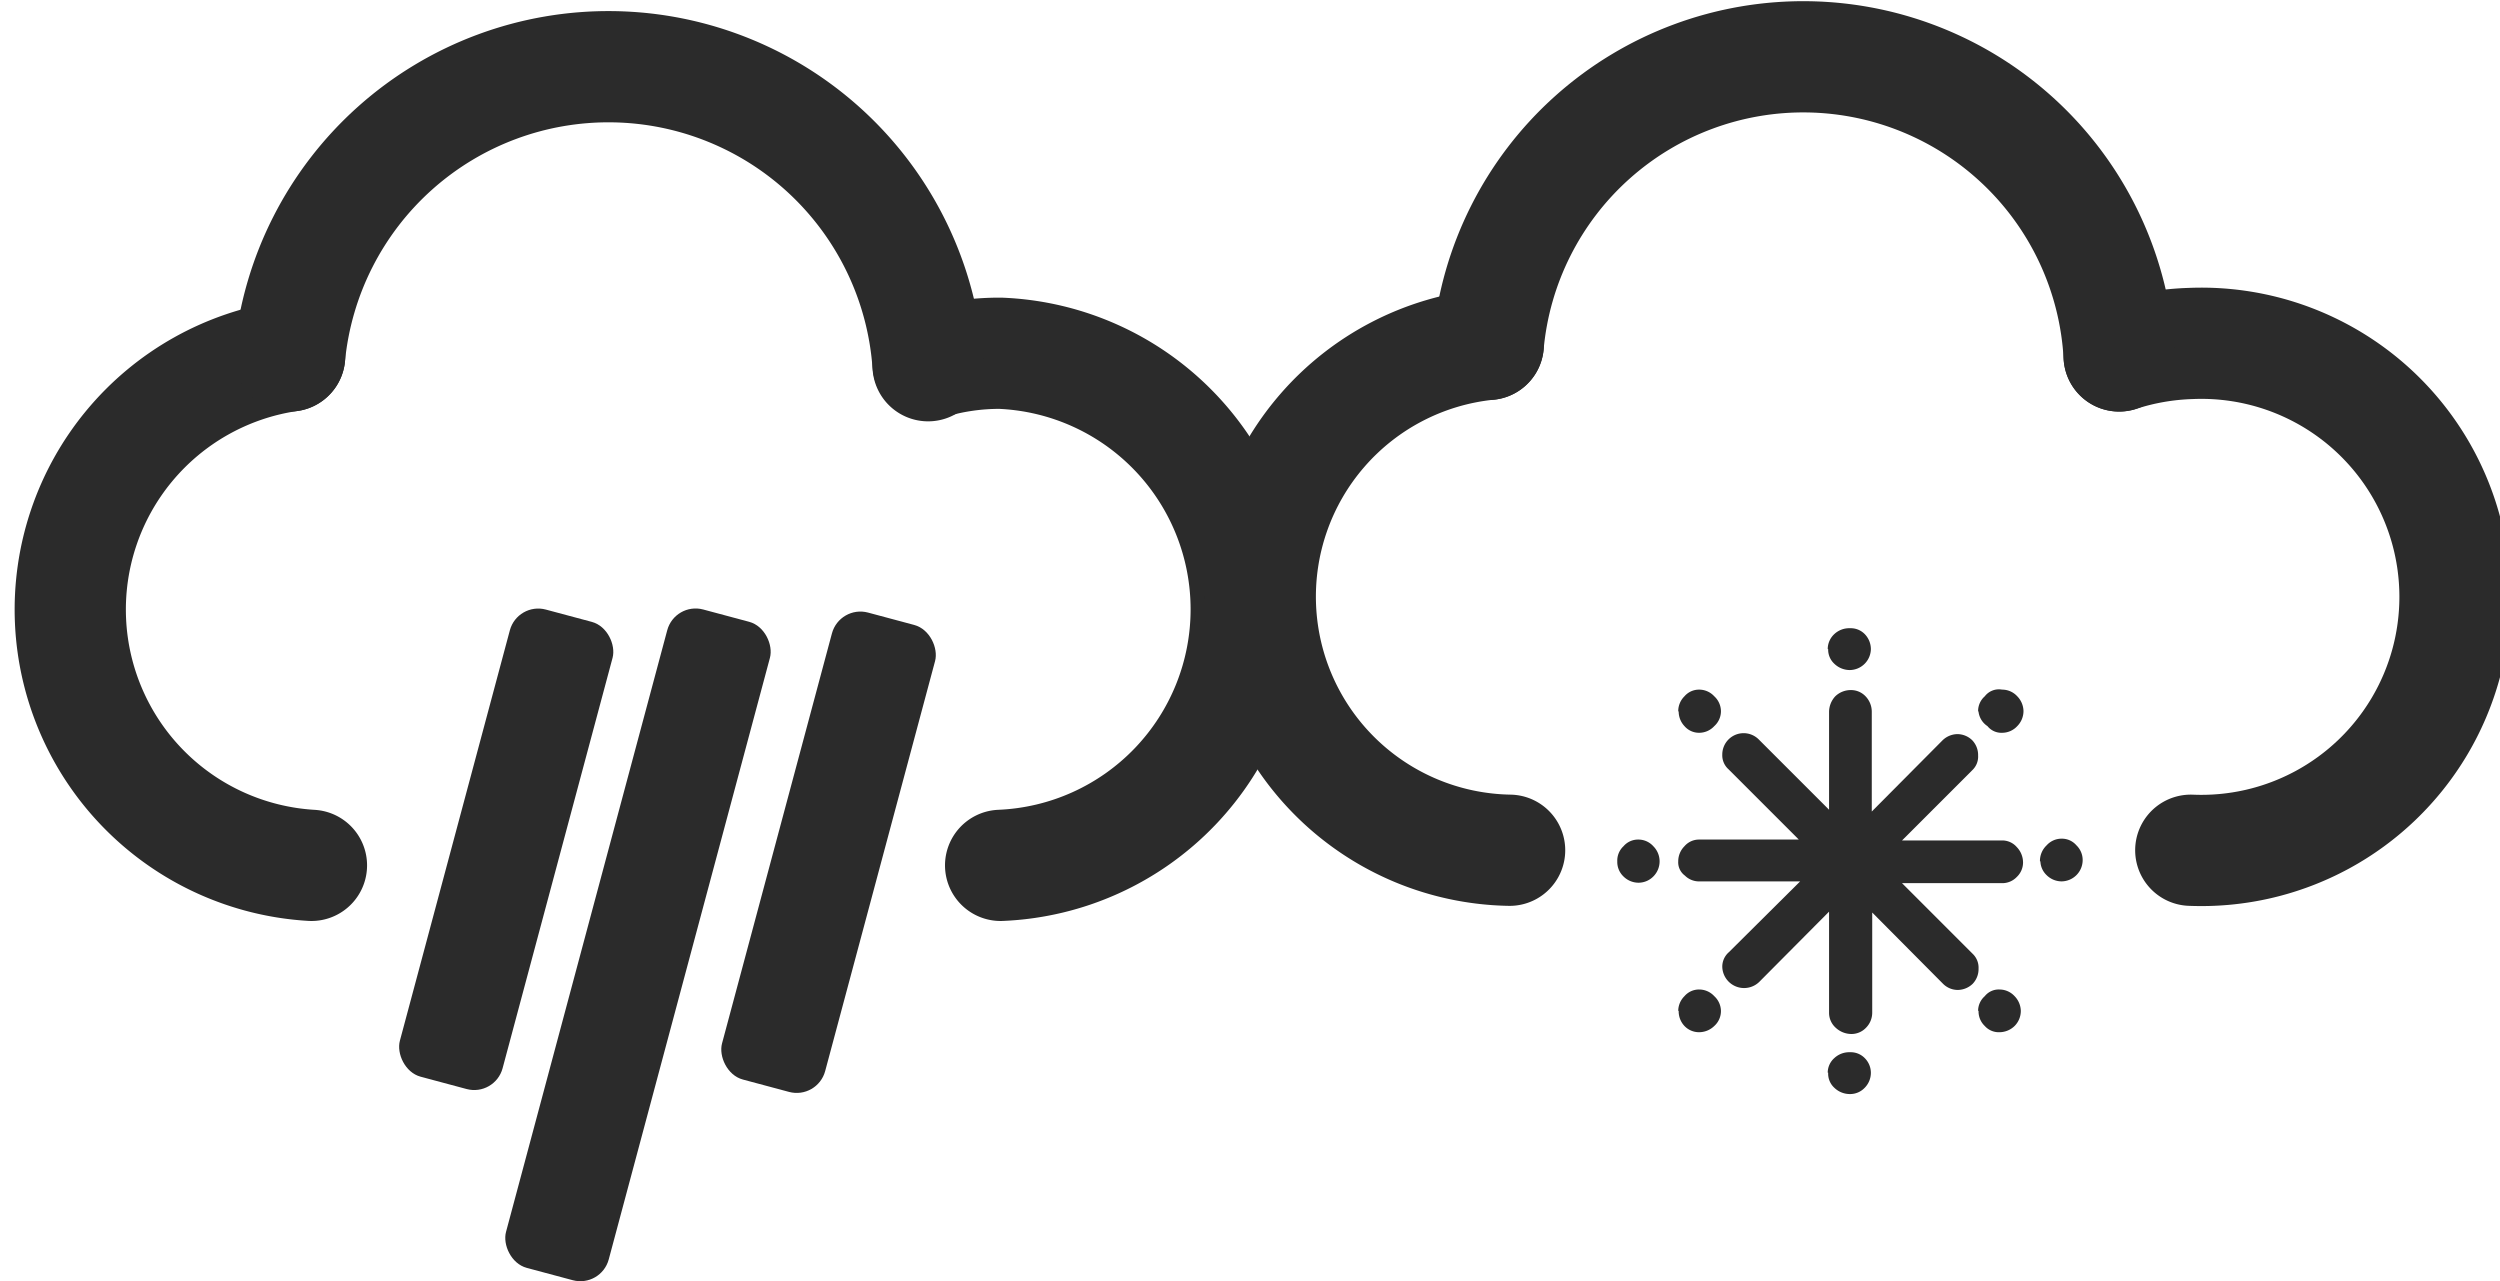 <svg xmlns="http://www.w3.org/2000/svg" viewBox="0 0 56.19 28.8"><defs><style>.cls-1,.cls-2{fill:none;stroke:#2b2b2b;stroke-linecap:round;stroke-width:2.5px;}.cls-1{stroke-linejoin:round;}.cls-2{stroke-miterlimit:10;}.cls-3{fill:#2b2b2b;}</style></defs><g id="レイヤー_2" data-name="レイヤー 2"><g id="ICONOGRAPHY"><g id="Calque_17" data-name="Calque 17"><path class="cls-1" d="M22.49,19.45a5.76,5.76,0,0,0,0-11.51,5.45,5.45,0,0,0-1.63.24"/><path class="cls-1" d="M6.51,8A5.76,5.76,0,0,0,7,19.45"/><path class="cls-2" d="M6.51,8a7.2,7.2,0,0,1,14.35.22"/><rect class="cls-3" x="10.18" y="13.65" width="2.39" height="10.87" rx="0.66" transform="translate(5.33 -2.29) rotate(15)"/><rect class="cls-3" x="13.14" y="13.58" width="2.39" height="15.32" rx="0.66" transform="translate(5.99 -2.99) rotate(15)"/><rect class="cls-3" x="17.37" y="13.65" width="2.39" height="10.82" rx="0.66" transform="matrix(0.97, 0.26, -0.26, 0.97, 5.57, -4.16)"/><path class="cls-1" d="M49.24,19.11a5.7,5.7,0,1,0,0-11.39A5.8,5.8,0,0,0,47.63,8"/><path class="cls-1" d="M33.45,7.74a5.7,5.7,0,0,0,.48,11.37"/><path class="cls-2" d="M33.45,7.74A7.11,7.11,0,0,1,47.63,8"/><path class="cls-3" d="M36.35,19.36a.44.44,0,0,1,.14-.34.43.43,0,0,1,.33-.15.45.45,0,0,1,.34.15.48.48,0,0,1,0,.68.47.47,0,0,1-.33.14.48.48,0,0,1-.34-.14A.45.45,0,0,1,36.35,19.36Zm1.37,0a.48.48,0,0,1,.14-.34.43.43,0,0,1,.33-.15h2.24l-1.58-1.58a.42.42,0,0,1-.14-.33.48.48,0,0,1,.82-.34l1.58,1.58V16a.52.52,0,0,1,.14-.35.5.5,0,0,1,.35-.14.45.45,0,0,1,.33.14.5.5,0,0,1,.14.35v2.24l1.59-1.6a.49.49,0,0,1,.33-.14.48.48,0,0,1,.34.14.48.48,0,0,1,.13.34.42.42,0,0,1-.13.33l-1.58,1.58H45a.43.43,0,0,1,.33.15.5.5,0,0,1,.14.35.45.45,0,0,1-.14.32.45.45,0,0,1-.33.14H42.75l1.59,1.59a.43.43,0,0,1,.13.33.48.48,0,0,1-.13.34.49.49,0,0,1-.34.14.47.47,0,0,1-.33-.14l-1.59-1.6v2.25a.48.48,0,0,1-.14.34.45.45,0,0,1-.33.14.52.52,0,0,1-.35-.14.45.45,0,0,1-.15-.34V20.49l-1.57,1.58a.49.49,0,0,1-.83-.34.43.43,0,0,1,.15-.33l1.6-1.59H38.21a.45.45,0,0,1-.34-.13A.37.37,0,0,1,37.72,19.36Zm0,3.36a.47.47,0,0,1,.14-.33.43.43,0,0,1,.33-.15.46.46,0,0,1,.34.15.46.46,0,0,1,.15.33.45.45,0,0,1-.15.34.49.49,0,0,1-.34.14.45.45,0,0,1-.33-.14A.48.48,0,0,1,37.73,22.72Zm0-6.74a.47.47,0,0,1,.14-.33.43.43,0,0,1,.33-.15.46.46,0,0,1,.34.15.46.46,0,0,1,.15.33.45.45,0,0,1-.15.34.46.46,0,0,1-.34.15.43.43,0,0,1-.33-.15A.48.48,0,0,1,37.73,16Zm3.36,8.13a.44.44,0,0,1,.15-.33.49.49,0,0,1,.35-.13.44.44,0,0,1,.33.13.47.47,0,0,1,.14.33.48.48,0,0,1-.14.34.45.45,0,0,1-.33.14.5.5,0,0,1-.35-.14A.43.43,0,0,1,41.09,24.11Zm0-9.52a.46.46,0,0,1,.15-.34.49.49,0,0,1,.35-.13.44.44,0,0,1,.33.13.49.49,0,0,1,.14.34.48.48,0,0,1-.47.47.5.5,0,0,1-.35-.14A.43.43,0,0,1,41.09,14.59Zm3.38,8.13a.44.44,0,0,1,.15-.33.4.4,0,0,1,.33-.15.46.46,0,0,1,.34.15.49.49,0,0,1,.14.33.48.48,0,0,1-.14.34.49.49,0,0,1-.34.14.42.42,0,0,1-.33-.14A.45.45,0,0,1,44.47,22.72Zm0-6.74a.44.44,0,0,1,.15-.33A.4.4,0,0,1,45,15.5a.46.46,0,0,1,.34.15.49.49,0,0,1,.14.33.48.48,0,0,1-.14.34.46.46,0,0,1-.34.15.4.4,0,0,1-.33-.15A.45.45,0,0,1,44.47,16Zm1.39,3.38A.48.48,0,0,1,46,19a.45.45,0,0,1,.34-.15.43.43,0,0,1,.33.15.46.46,0,0,1,.14.34.48.48,0,0,1-.47.47.48.48,0,0,1-.34-.14A.45.45,0,0,1,45.86,19.36Z"/></g></g></g></svg>